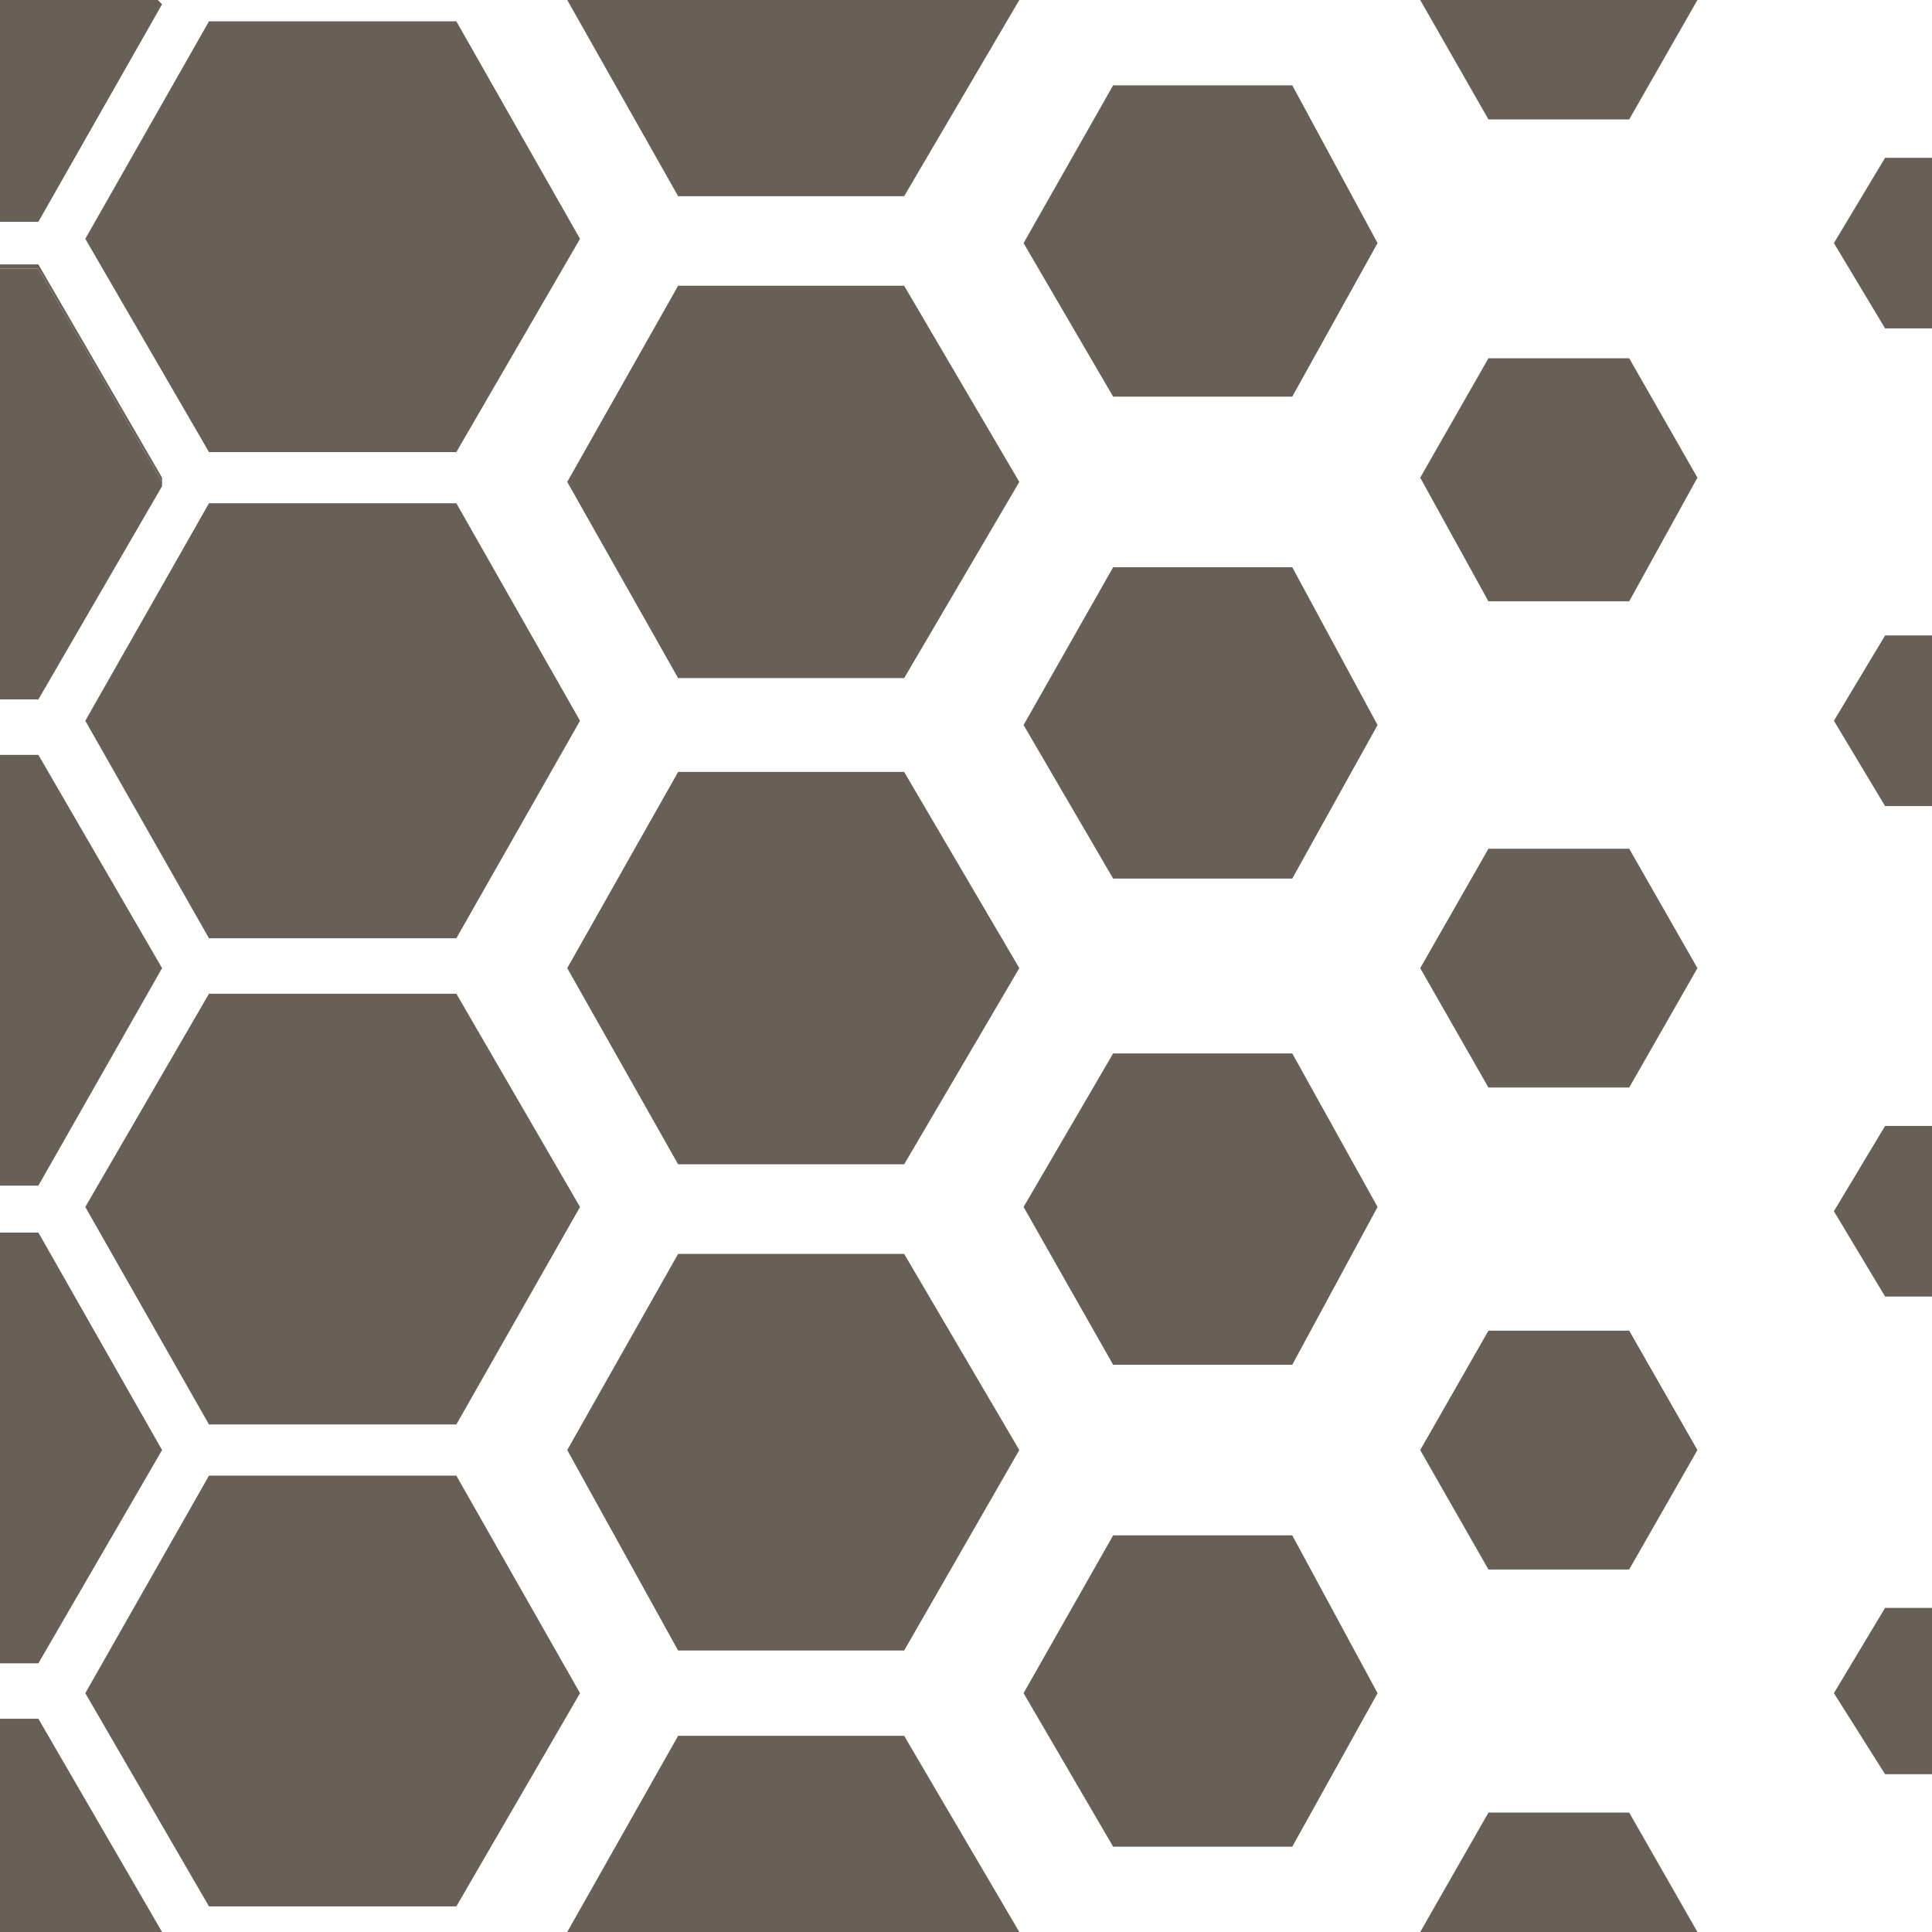<?xml version="1.0" encoding="utf-8"?>
<!-- Generator: Adobe Illustrator 23.0.3, SVG Export Plug-In . SVG Version: 6.00 Build 0)  -->
<svg version="1.1" id="Laag_1" xmlns="http://www.w3.org/2000/svg" xmlns:xlink="http://www.w3.org/1999/xlink" x="0px" y="0px"
	 viewBox="0 0 45.3 45.3" style="enable-background:new 0 0 45.3 45.3;" xml:space="preserve">
<style type="text/css">
	.st0{fill:#686056;}
</style>
<g>
	<polygon class="st0" points="10.7,22 13.6,16.9 10.7,11.8 4.9,11.8 2,16.9 4.9,22 	"/>
	<polygon class="st0" points="10.7,33.4 13.6,28.3 10.7,23.3 4.9,23.3 2,28.3 4.9,33.4 	"/>
	<polygon class="st0" points="4.9,34.6 2,39.7 4.9,44.7 10.7,44.7 13.6,39.7 10.7,34.6 	"/>
	<polygon class="st0" points="3.8,22.7 0.9,17.7 0,17.7 0,27.8 0.9,27.8 	"/>
	<polygon class="st0" points="3.8,11.3 3.8,11.2 0.9,6.2 0,6.2 0,6.3 0.9,6.3 	"/>
	<polygon class="st0" points="3.8,0.1 3.7,0 0,0 0,5.2 0.9,5.2 	"/>
	<polygon class="st0" points="3.8,34 0.9,28.9 0,28.9 0,39 0.9,39 	"/>
	<polygon class="st0" points="0,40.3 0,45.3 3.8,45.3 0.9,40.3 	"/>
	<polygon class="st0" points="3.8,11.4 3.8,11.3 0.9,6.3 0,6.3 0,16.4 0.9,16.4 	"/>
	<polygon class="st0" points="10.7,10.6 13.6,5.6 10.7,0.5 4.9,0.5 2,5.6 4.9,10.6 	"/>
	<polygon class="st0" points="15.9,6.7 13.3,11.3 15.9,15.9 21.2,15.9 23.9,11.3 21.2,6.7 	"/>
	<polygon class="st0" points="15.9,18.1 13.3,22.7 15.9,27.3 21.2,27.3 23.9,22.7 21.2,18.1 	"/>
	<polygon class="st0" points="15.9,29.4 13.3,34 15.9,38.7 21.2,38.7 23.9,34 21.2,29.4 	"/>
	<polygon class="st0" points="21.2,40.7 15.9,40.7 13.3,45.3 13.3,45.3 23.9,45.3 23.9,45.3 	"/>
	<polygon class="st0" points="21.2,4.6 23.9,0 13.3,0 15.9,4.6 	"/>
	<polygon class="st0" points="26.1,2 24,5.7 26.1,9.3 30.3,9.3 32.3,5.7 30.3,2 	"/>
	<polygon class="st0" points="26.1,13.3 24,17 26.1,20.6 30.3,20.6 32.3,17 30.3,13.3 	"/>
	<polygon class="st0" points="26.1,24.7 24,28.3 26.1,32 30.3,32 32.3,28.3 30.3,24.7 	"/>
	<polygon class="st0" points="26.1,36 24,39.7 26.1,43.3 30.3,43.3 32.3,39.7 30.3,36 	"/>
	<polygon class="st0" points="34.9,31.2 33.3,34 34.9,36.8 38.2,36.8 39.8,34 38.2,31.2 	"/>
	<polygon class="st0" points="38.2,42.5 34.9,42.5 33.3,45.3 33.4,45.3 39.8,45.3 39.8,45.3 	"/>
	<polygon class="st0" points="43,39.7 44.2,41.6 45.3,41.6 45.3,37.7 44.2,37.7 	"/>
	<polygon class="st0" points="43,28.4 44.2,30.4 45.3,30.4 45.3,26.4 44.2,26.4 	"/>
	<polygon class="st0" points="43,16.9 44.2,18.9 45.3,18.9 45.3,14.9 44.2,14.9 	"/>
	<polygon class="st0" points="43,5.7 44.2,7.7 45.3,7.7 45.3,3.7 44.2,3.7 	"/>
	<polygon class="st0" points="34.9,19.9 33.3,22.7 34.9,25.5 38.2,25.5 39.8,22.7 38.2,19.9 	"/>
	<polygon class="st0" points="34.9,8.4 33.3,11.2 34.9,14.1 38.2,14.1 39.8,11.2 38.2,8.4 	"/>
	<polygon class="st0" points="38.2,2.8 39.8,0 33.3,0 34.9,2.8 	"/>
</g>
</svg>
